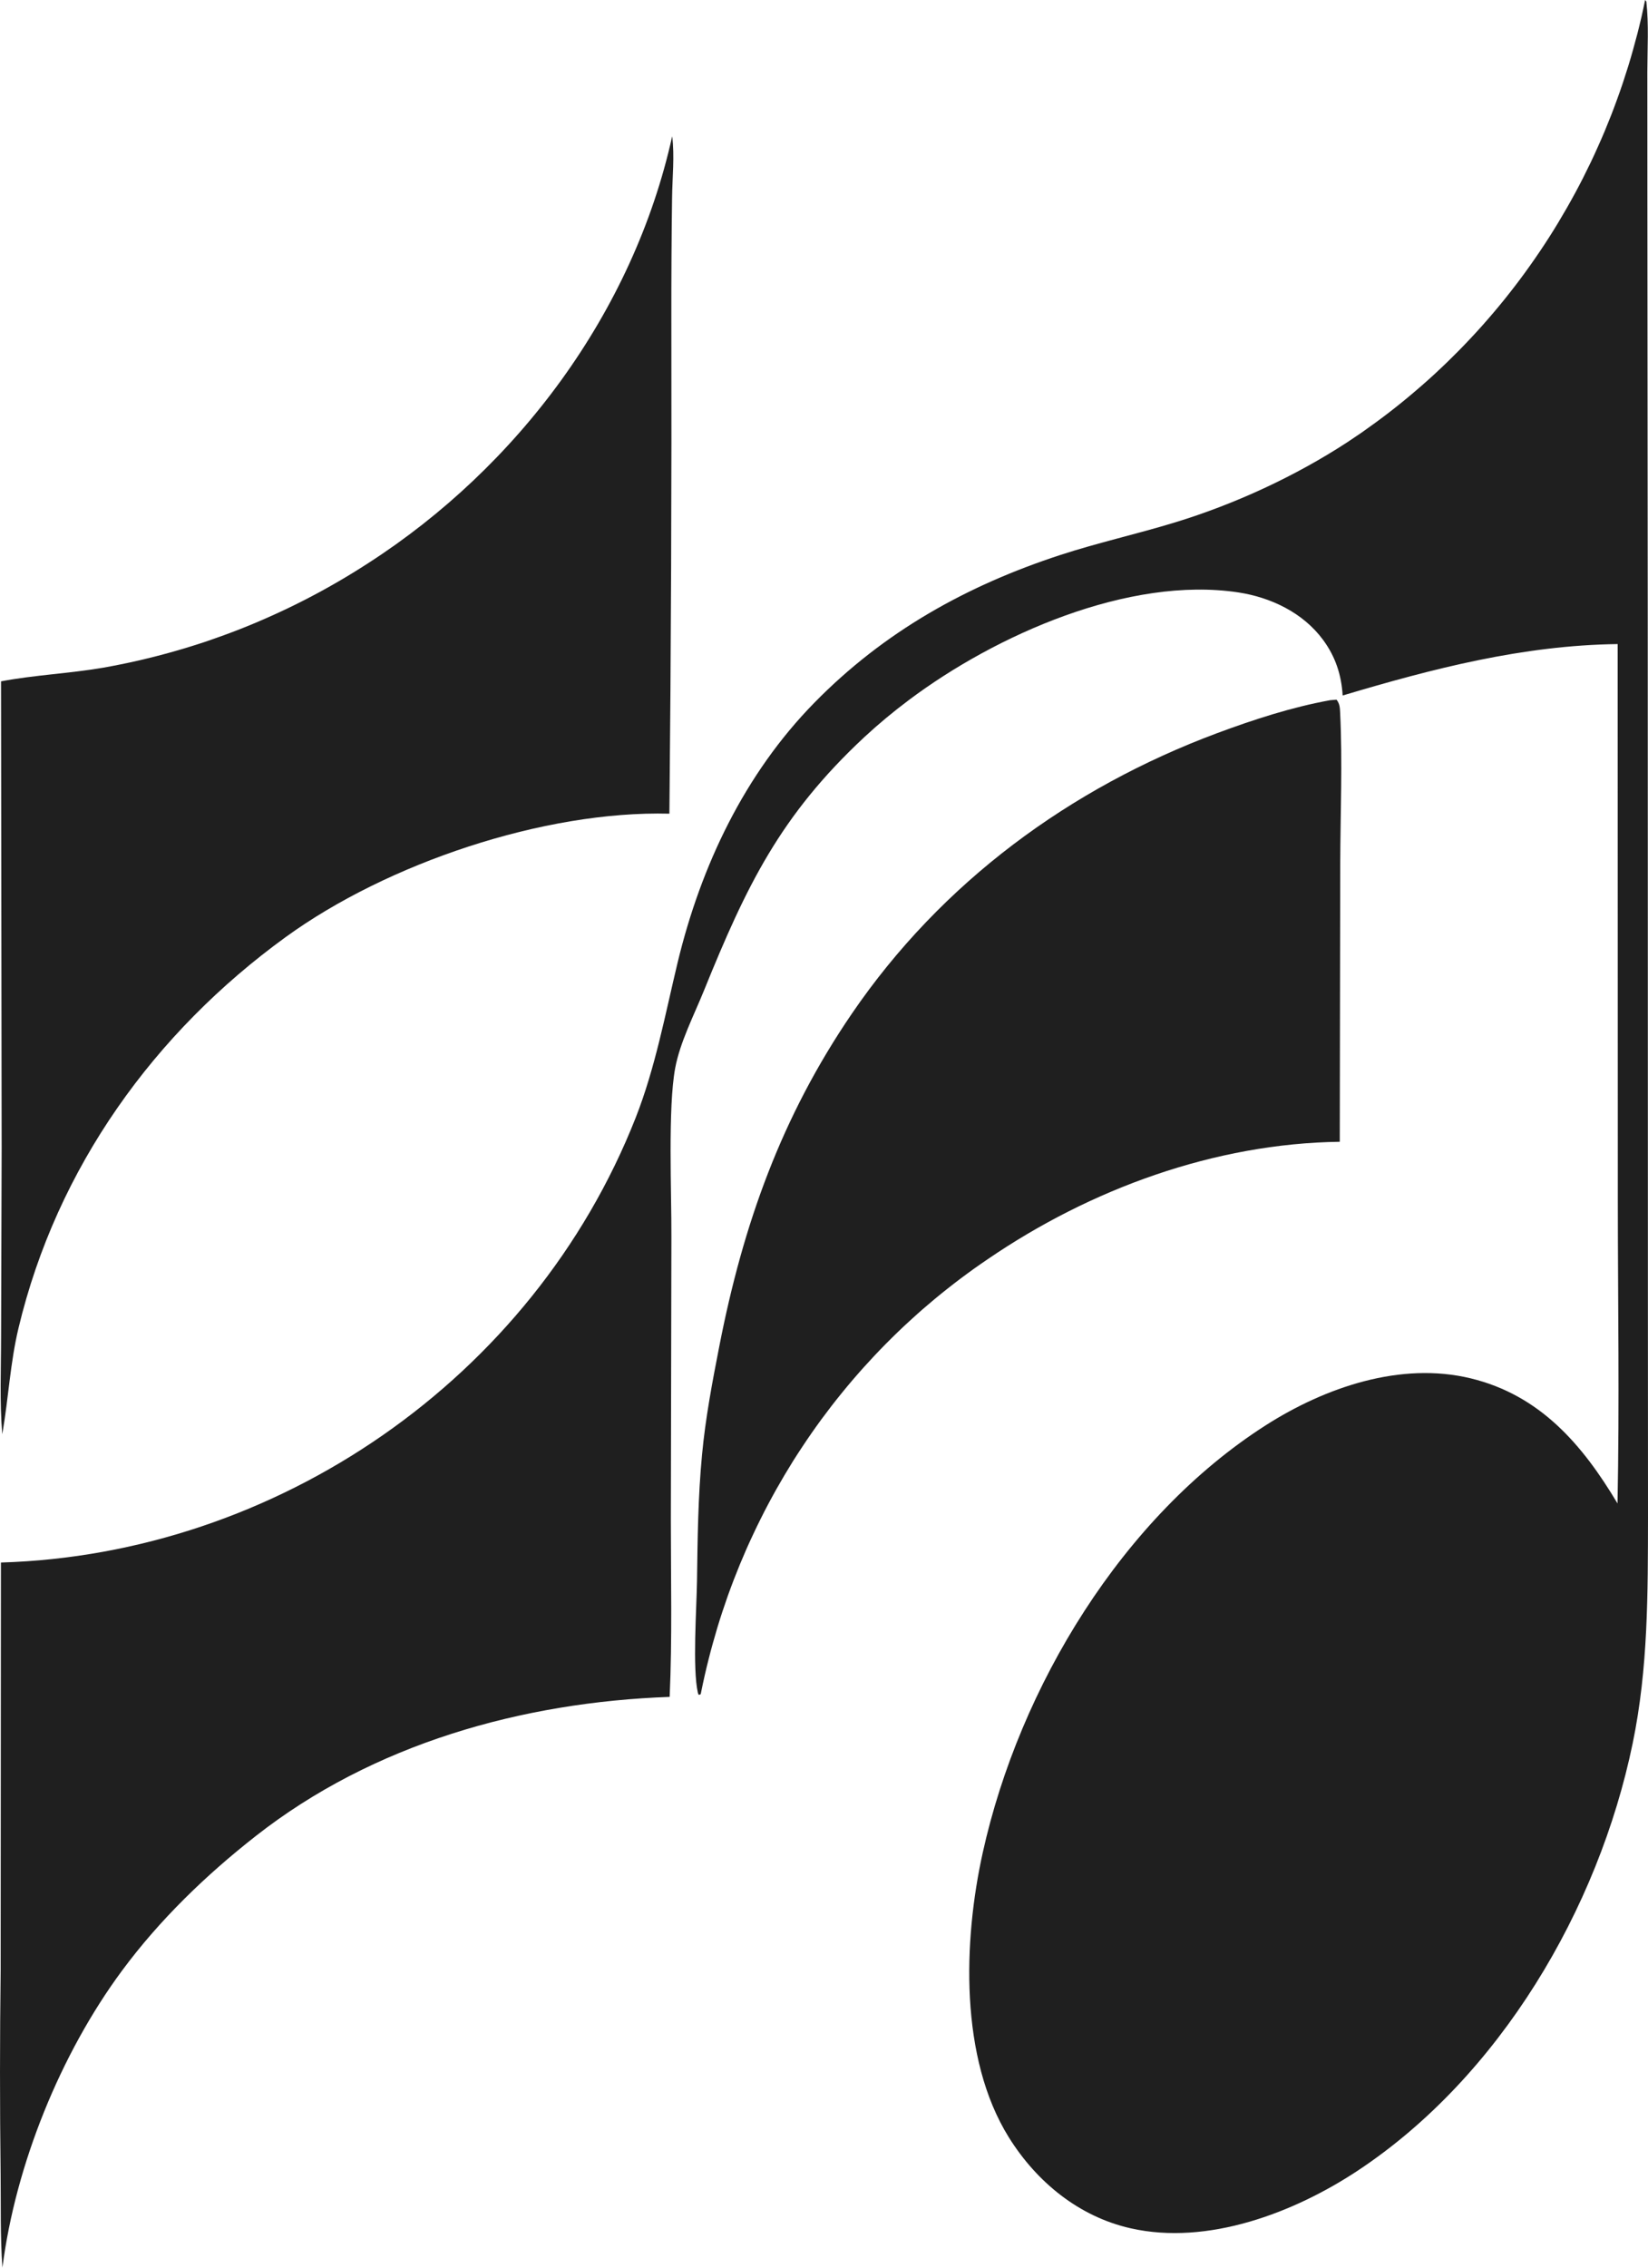 <?xml version="1.0" encoding="UTF-8"?> <svg xmlns="http://www.w3.org/2000/svg" width="32" height="44" viewBox="0 0 32 44" fill="none"><path d="M31.944 0L31.968 0.031C32.017 0.476 31.988 0.946 31.987 1.394L31.988 3.809L31.995 12.027L31.998 25.523L32 29.433C31.997 30.919 32.005 32.361 31.703 33.824C31.036 37.051 29.114 40.297 26.366 42.116C25.126 42.936 23.448 43.574 21.954 43.236C20.953 43.01 20.132 42.342 19.588 41.47C18.63 39.931 18.703 37.659 19.083 35.945C19.797 32.723 21.804 29.427 24.576 27.656C25.729 26.92 27.196 26.414 28.56 26.745C29.899 27.07 30.723 28.023 31.408 29.172C31.447 27.217 31.415 25.256 31.414 23.299L31.411 12.497C29.568 12.521 27.825 12.972 26.071 13.495C26.047 13.093 25.93 12.74 25.691 12.416C25.303 11.888 24.676 11.591 24.047 11.495C21.921 11.173 19.331 12.319 17.644 13.586C17.346 13.809 17.059 14.047 16.785 14.301C15.151 15.822 14.493 17.189 13.668 19.223C13.476 19.697 13.206 20.218 13.111 20.721C12.966 21.497 13.041 23.152 13.037 24.006L13.026 29.509C13.026 30.645 13.054 31.79 13.003 32.925C10.147 33.027 7.25 33.831 4.961 35.629C3.998 36.384 3.104 37.245 2.37 38.236C1.176 39.848 0.301 42.006 0.047 44C0.003 43.396 0.019 42.785 0.012 42.179C-0.004 40.861 -0.004 39.542 0.013 38.224L0.018 30.318C5.36 30.16 10.345 26.761 12.343 21.688C12.725 20.716 12.915 19.687 13.158 18.675C13.611 16.796 14.46 15.014 15.812 13.636C17.17 12.251 18.776 11.36 20.593 10.767C21.326 10.528 22.082 10.361 22.82 10.135C23.978 9.781 25.147 9.243 26.167 8.577C26.258 8.517 26.349 8.455 26.44 8.393C26.53 8.33 26.619 8.266 26.708 8.201C26.797 8.136 26.885 8.07 26.972 8.003C27.059 7.936 27.145 7.868 27.23 7.799C27.316 7.729 27.4 7.659 27.484 7.587C27.568 7.516 27.651 7.443 27.733 7.37C27.815 7.296 27.896 7.222 27.976 7.146C28.056 7.071 28.135 6.994 28.213 6.916C28.292 6.839 28.369 6.76 28.445 6.681C28.522 6.601 28.597 6.521 28.672 6.439C28.746 6.358 28.82 6.276 28.892 6.192C28.964 6.109 29.036 6.025 29.106 5.94C29.177 5.855 29.246 5.769 29.314 5.682C29.382 5.595 29.45 5.508 29.516 5.419C29.582 5.331 29.647 5.241 29.711 5.151C29.775 5.061 29.838 4.97 29.9 4.878C29.962 4.787 30.022 4.694 30.082 4.601C30.141 4.508 30.2 4.414 30.257 4.319C30.314 4.224 30.37 4.129 30.425 4.033C30.48 3.936 30.534 3.84 30.587 3.742C30.639 3.645 30.691 3.547 30.741 3.448C30.791 3.349 30.84 3.25 30.888 3.15C30.936 3.05 30.982 2.949 31.027 2.848C31.073 2.747 31.117 2.645 31.16 2.543C31.203 2.44 31.244 2.337 31.285 2.234C31.325 2.131 31.364 2.027 31.402 1.922C31.44 1.818 31.477 1.713 31.512 1.608C31.547 1.503 31.581 1.397 31.614 1.291C31.647 1.185 31.678 1.078 31.708 0.971C31.738 0.865 31.767 0.757 31.795 0.65C31.822 0.542 31.849 0.434 31.874 0.326C31.898 0.217 31.922 0.109 31.944 0Z" fill="#1F1F1F"></path><path d="M13.052 2.644C13.101 3.024 13.054 3.457 13.05 3.842C13.039 4.621 13.035 5.4 13.036 6.179C13.043 9.382 13.03 12.585 12.998 15.788C10.564 15.725 7.517 16.753 5.549 18.181C2.999 20.03 1.104 22.653 0.359 25.77C0.199 26.442 0.166 27.112 0.051 27.787L0.044 27.828C-0.009 27.2 0.021 26.548 0.021 25.918L0.032 22.287L0.02 13.22C0.67 13.097 1.345 13.068 2.001 12.956C2.229 12.915 2.456 12.87 2.682 12.818C2.908 12.766 3.132 12.709 3.355 12.646C3.578 12.583 3.8 12.515 4.02 12.441C4.239 12.366 4.457 12.287 4.673 12.202C4.889 12.117 5.103 12.026 5.314 11.93C5.526 11.835 5.735 11.733 5.942 11.627C6.148 11.521 6.352 11.409 6.553 11.293C6.755 11.176 6.953 11.054 7.148 10.928C10.044 9.064 12.295 6.068 13.052 2.644Z" fill="#1F1F1F"></path><path d="M25.828 13.586L25.953 13.576C26.014 13.657 26.017 13.726 26.022 13.825C26.069 14.788 26.027 15.79 26.024 16.757L26.015 22.154C23.588 22.187 21.177 23.067 19.178 24.433C19.089 24.493 19.002 24.554 18.914 24.616C18.827 24.678 18.741 24.742 18.655 24.806C18.57 24.87 18.485 24.935 18.401 25.002C18.317 25.068 18.233 25.136 18.151 25.204C18.069 25.272 17.987 25.342 17.906 25.412C17.826 25.483 17.746 25.554 17.667 25.627C17.588 25.699 17.509 25.772 17.432 25.847C17.355 25.921 17.279 25.997 17.203 26.073C17.128 26.149 17.053 26.226 16.979 26.305C16.906 26.383 16.833 26.462 16.761 26.542C16.69 26.622 16.619 26.702 16.549 26.784C16.479 26.866 16.411 26.948 16.343 27.032C16.275 27.115 16.208 27.2 16.142 27.285C16.077 27.37 16.012 27.456 15.948 27.542C15.884 27.629 15.822 27.717 15.76 27.805C15.699 27.893 15.638 27.982 15.579 28.072C15.519 28.162 15.461 28.252 15.403 28.343C15.346 28.435 15.29 28.527 15.235 28.619C15.18 28.712 15.126 28.805 15.073 28.899C15.02 28.993 14.969 29.088 14.918 29.183C14.867 29.278 14.818 29.374 14.77 29.471C14.722 29.567 14.674 29.664 14.629 29.762C14.582 29.86 14.538 29.958 14.494 30.056C14.451 30.155 14.408 30.255 14.367 30.354C14.326 30.454 14.286 30.555 14.247 30.655C14.208 30.756 14.171 30.858 14.134 30.959C14.098 31.061 14.063 31.163 14.029 31.266C13.995 31.369 13.962 31.472 13.931 31.575C13.9 31.678 13.87 31.782 13.841 31.887C13.812 31.991 13.784 32.095 13.758 32.2C13.731 32.305 13.706 32.41 13.682 32.516C13.658 32.621 13.636 32.727 13.614 32.833L13.606 32.873L13.568 32.887C13.562 32.873 13.554 32.861 13.551 32.846C13.444 32.37 13.526 31.214 13.534 30.678C13.545 29.858 13.554 29.041 13.632 28.224C13.698 27.517 13.831 26.817 13.967 26.122C14.431 23.746 15.177 21.665 16.541 19.668C18.285 17.115 20.781 15.289 23.632 14.226C24.345 13.961 25.08 13.722 25.828 13.586Z" fill="#1F1F1F"></path></svg> 